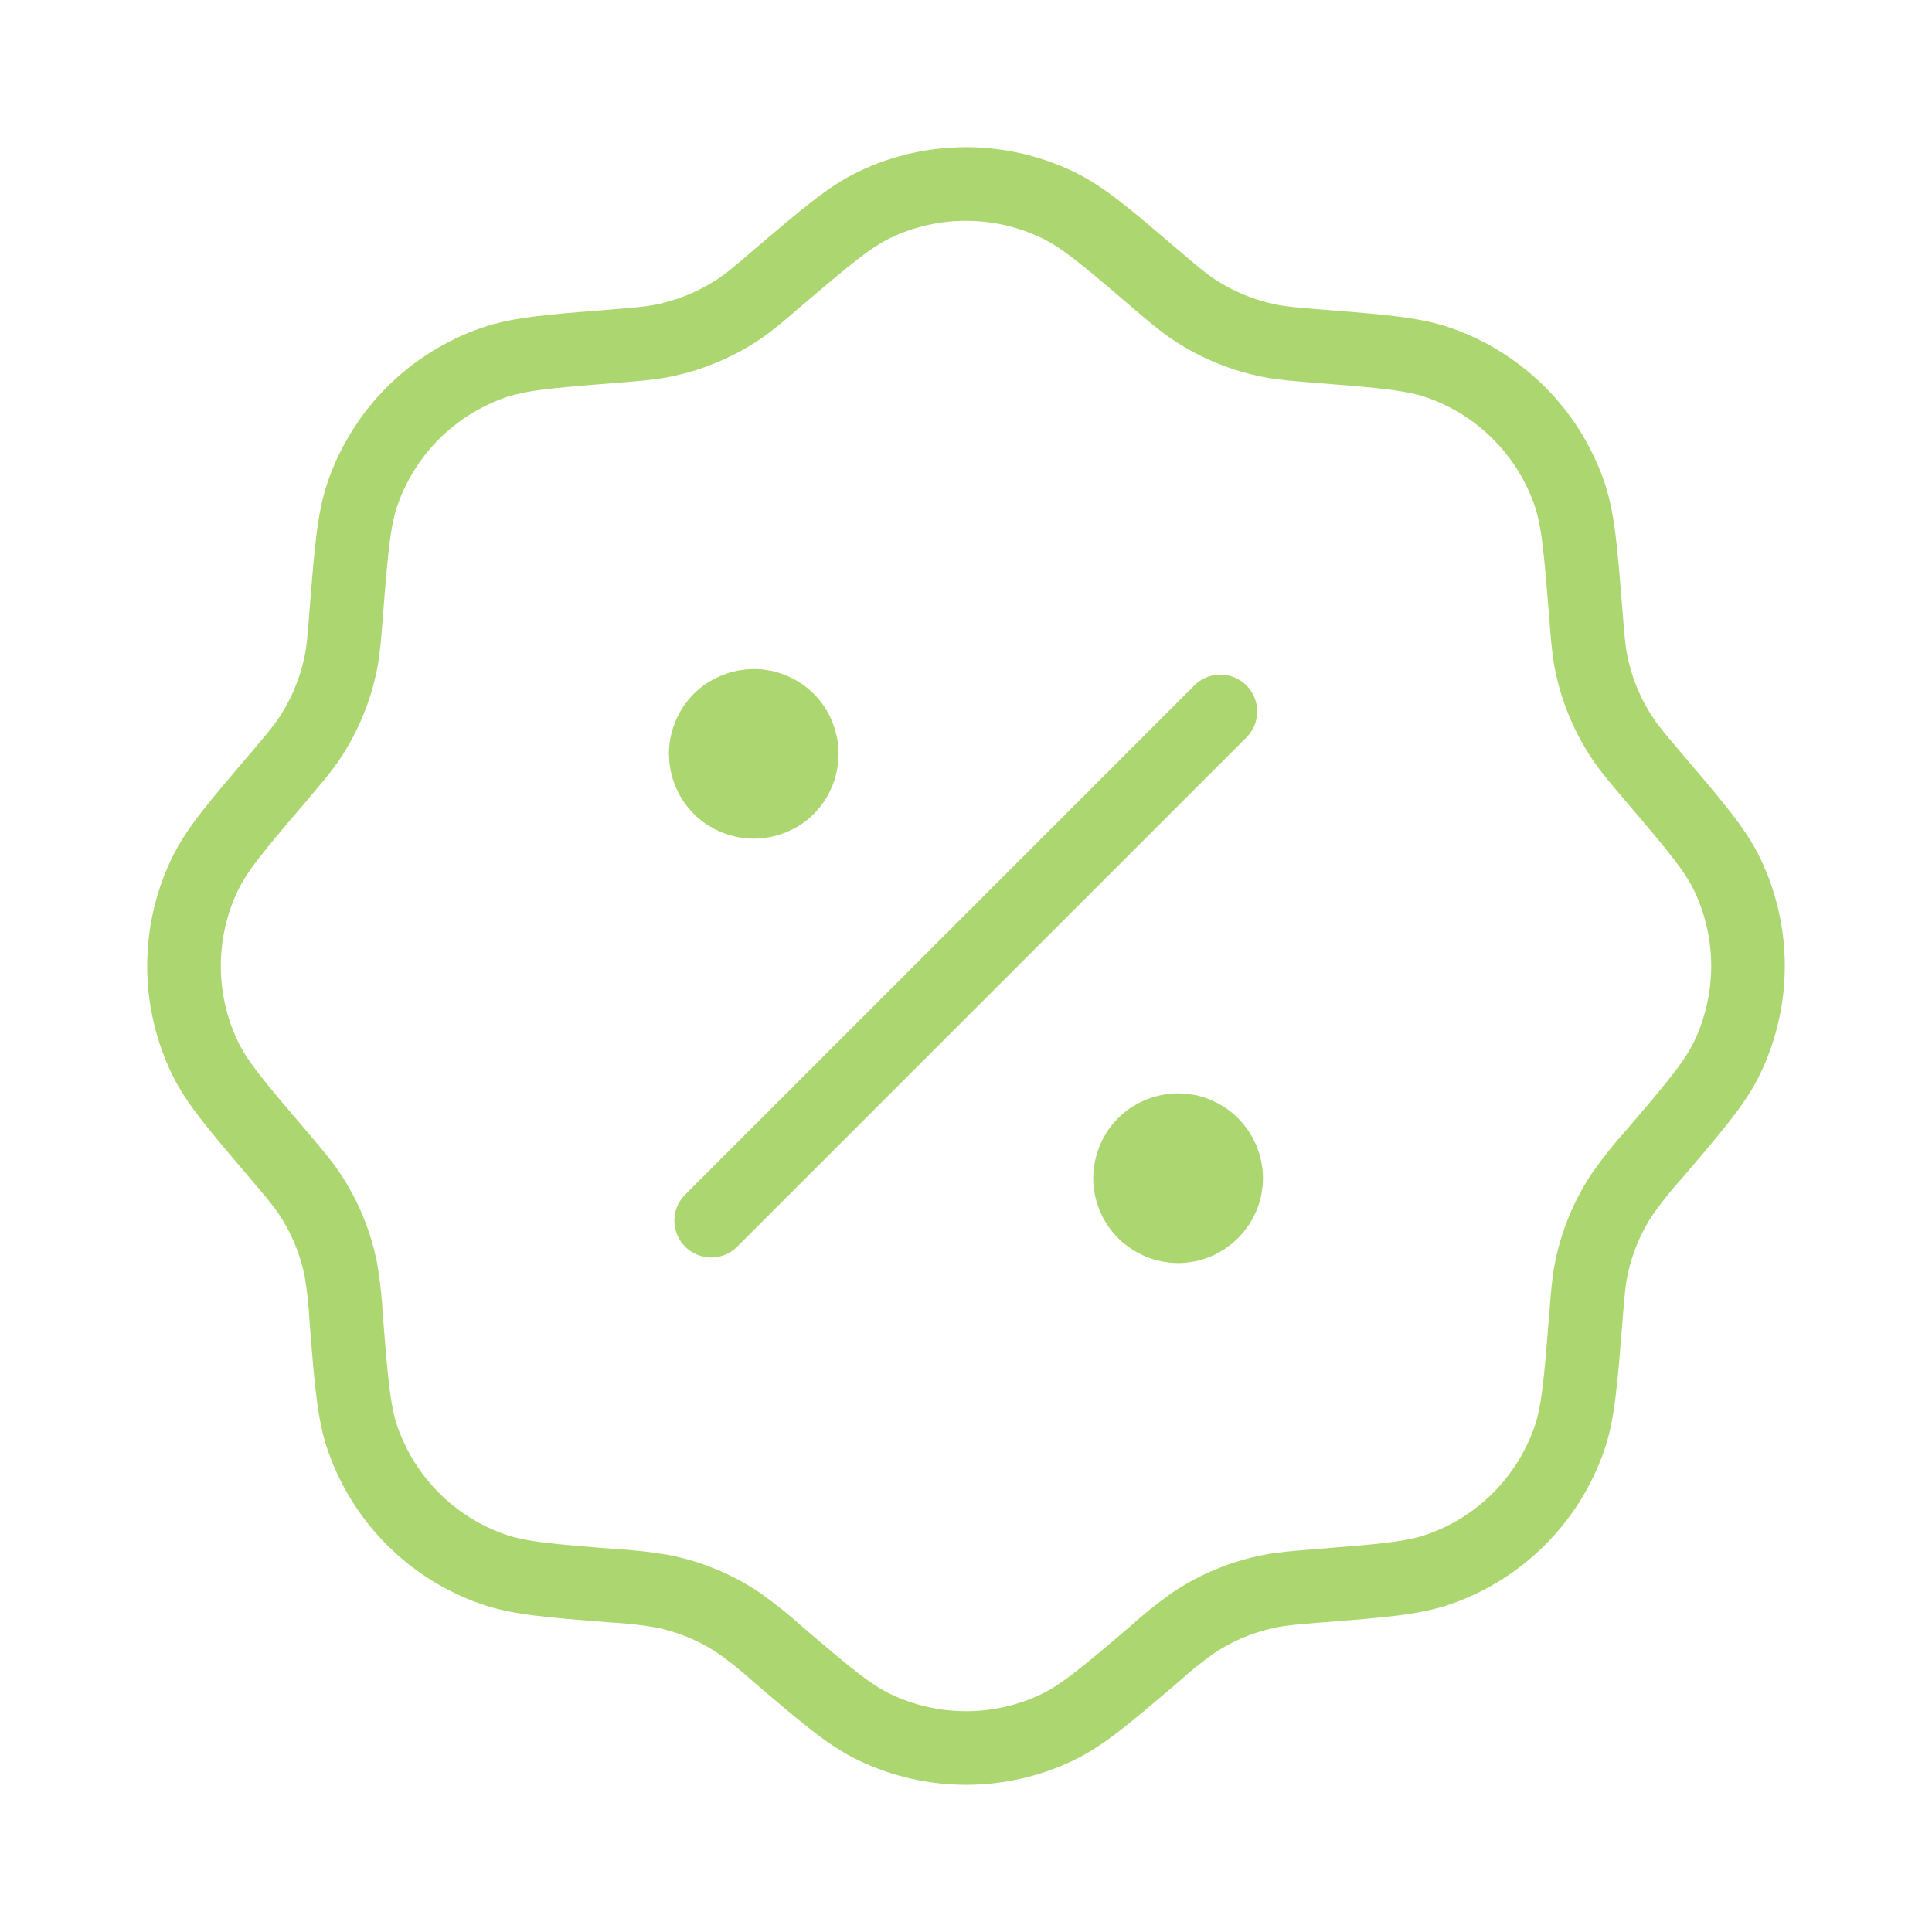 <svg width="21" height="21" viewBox="0 0 21 21" fill="none" xmlns="http://www.w3.org/2000/svg">
<path d="M8.453 3.02C8.974 2.577 9.234 2.356 9.505 2.226C9.815 2.077 10.155 2 10.499 2C10.844 2 11.184 2.077 11.494 2.226C11.766 2.355 12.027 2.576 12.546 3.02C12.753 3.197 12.857 3.285 12.967 3.358C13.221 3.528 13.505 3.646 13.805 3.705C13.935 3.731 14.07 3.742 14.342 3.764C15.023 3.818 15.364 3.845 15.648 3.946C15.972 4.06 16.267 4.246 16.51 4.489C16.754 4.733 16.939 5.027 17.054 5.352C17.155 5.637 17.181 5.977 17.236 6.658C17.257 6.929 17.268 7.065 17.294 7.196C17.353 7.494 17.471 7.779 17.641 8.032C17.715 8.143 17.803 8.246 17.979 8.454C18.422 8.974 18.644 9.234 18.774 9.505C18.923 9.816 19 10.156 19 10.5C19 10.844 18.923 11.184 18.774 11.495C18.645 11.766 18.423 12.026 17.979 12.546C17.858 12.68 17.745 12.821 17.641 12.968C17.471 13.221 17.353 13.505 17.294 13.805C17.268 13.935 17.257 14.071 17.236 14.342C17.181 15.023 17.155 15.364 17.054 15.648C16.939 15.973 16.754 16.267 16.51 16.511C16.267 16.754 15.972 16.94 15.648 17.054C15.364 17.156 15.023 17.182 14.342 17.236C14.07 17.258 13.936 17.269 13.805 17.295C13.505 17.354 13.221 17.472 12.967 17.642C12.821 17.746 12.68 17.859 12.547 17.98C12.027 18.423 11.766 18.644 11.495 18.774C11.185 18.923 10.845 19 10.501 19C10.156 19 9.816 18.923 9.506 18.774C9.234 18.645 8.974 18.424 8.454 17.98C8.32 17.859 8.18 17.746 8.033 17.642C7.779 17.472 7.495 17.354 7.195 17.295C7.018 17.265 6.838 17.245 6.658 17.236C5.977 17.182 5.636 17.155 5.352 17.054C5.028 16.94 4.733 16.754 4.49 16.511C4.246 16.267 4.061 15.973 3.946 15.648C3.845 15.364 3.818 15.023 3.764 14.342C3.755 14.162 3.736 13.982 3.706 13.805C3.647 13.505 3.529 13.221 3.359 12.968C3.285 12.857 3.197 12.754 3.021 12.546C2.578 12.026 2.356 11.766 2.226 11.495C2.077 11.184 2 10.844 2 10.5C2 10.156 2.077 9.816 2.226 9.505C2.356 9.234 2.577 8.974 3.021 8.454C3.197 8.246 3.285 8.143 3.359 8.032C3.529 7.779 3.647 7.495 3.706 7.196C3.732 7.065 3.743 6.929 3.764 6.658C3.818 5.977 3.845 5.637 3.946 5.352C4.061 5.027 4.247 4.732 4.49 4.489C4.734 4.246 5.029 4.06 5.353 3.946C5.637 3.845 5.978 3.818 6.659 3.764C6.931 3.742 7.065 3.731 7.196 3.705C7.496 3.646 7.78 3.528 8.034 3.358C8.144 3.285 8.247 3.197 8.453 3.02Z" stroke="#ACD66F" stroke-width="0.8"/>
<path d="M7.73 13.268L13.265 7.733" stroke="#ACD66F" stroke-width="0.8" stroke-linecap="round"/>
<path d="M12.805 12.284C12.944 12.284 13.076 12.339 13.174 12.437C13.272 12.535 13.328 12.668 13.328 12.806C13.328 12.945 13.272 13.077 13.174 13.175C13.076 13.273 12.944 13.329 12.805 13.329C12.667 13.329 12.534 13.273 12.436 13.175C12.338 13.077 12.283 12.945 12.283 12.806C12.283 12.668 12.338 12.535 12.436 12.437C12.534 12.339 12.667 12.284 12.805 12.284ZM8.193 7.672C8.331 7.672 8.465 7.727 8.563 7.825C8.661 7.923 8.715 8.056 8.715 8.195C8.715 8.333 8.661 8.466 8.563 8.564C8.465 8.662 8.331 8.716 8.193 8.716C8.055 8.716 7.922 8.662 7.824 8.564C7.726 8.466 7.672 8.333 7.671 8.195C7.671 8.056 7.726 7.923 7.824 7.825C7.922 7.727 8.055 7.673 8.193 7.672Z" fill="#ACD66F" stroke="#ACD66F" stroke-width="0.8"/>
</svg>
